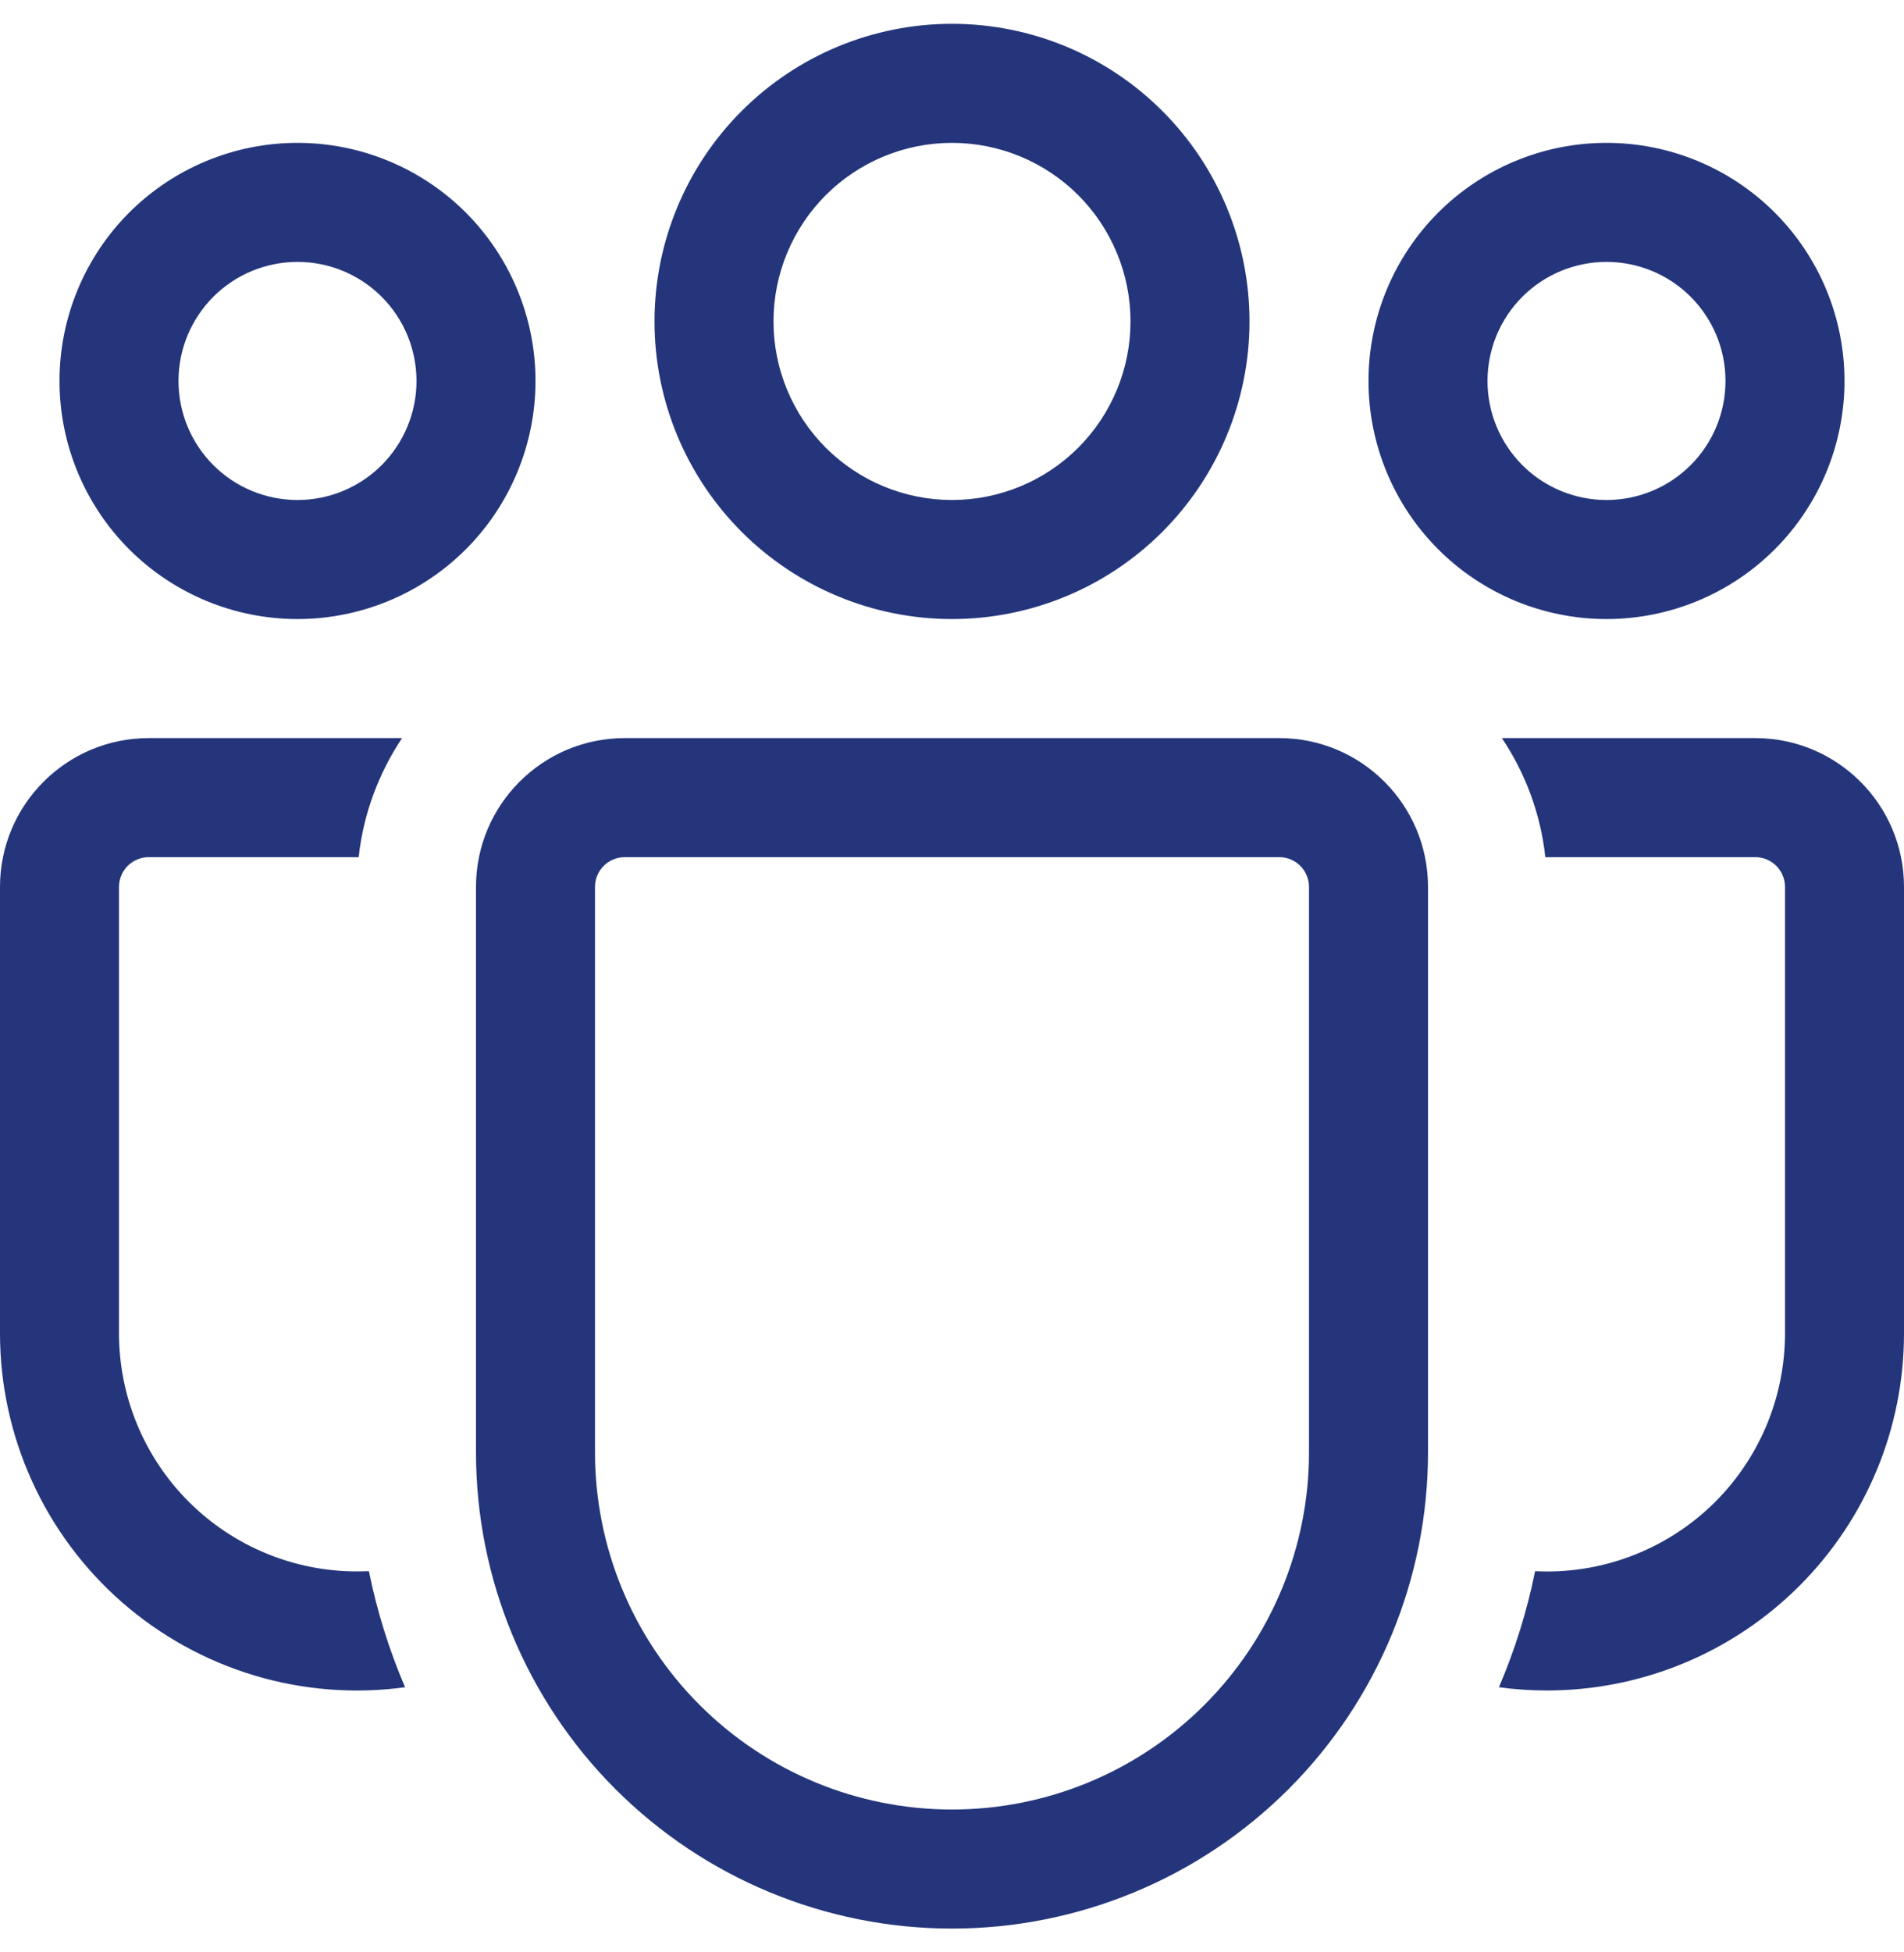 <?xml version="1.0" encoding="UTF-8"?>
<svg xmlns="http://www.w3.org/2000/svg" width="40" height="41" viewBox="0 0 40 41" fill="none">
  <path d="M20 3C19.005 3 18.052 3.395 17.348 4.098C16.645 4.802 16.25 5.755 16.25 6.75C16.25 7.745 16.645 8.698 17.348 9.402C18.052 10.105 19.005 10.5 20 10.5C20.995 10.5 21.948 10.105 22.652 9.402C23.355 8.698 23.75 7.745 23.75 6.75C23.75 5.755 23.355 4.802 22.652 4.098C21.948 3.395 20.995 3 20 3ZM13.75 6.75C13.75 5.092 14.409 3.503 15.581 2.331C16.753 1.158 18.342 0.5 20 0.5C21.658 0.5 23.247 1.158 24.419 2.331C25.591 3.503 26.25 5.092 26.25 6.75C26.25 8.408 25.591 9.997 24.419 11.169C23.247 12.341 21.658 13 20 13C18.342 13 16.753 12.341 15.581 11.169C14.409 9.997 13.75 8.408 13.75 6.75ZM33.75 5.5C33.087 5.5 32.451 5.763 31.982 6.232C31.513 6.701 31.25 7.337 31.25 8C31.25 8.663 31.513 9.299 31.982 9.768C32.451 10.237 33.087 10.5 33.75 10.5C34.413 10.5 35.049 10.237 35.518 9.768C35.987 9.299 36.25 8.663 36.25 8C36.25 7.337 35.987 6.701 35.518 6.232C35.049 5.763 34.413 5.5 33.75 5.5ZM28.75 8C28.75 6.674 29.277 5.402 30.215 4.464C31.152 3.527 32.424 3 33.75 3C35.076 3 36.348 3.527 37.285 4.464C38.223 5.402 38.75 6.674 38.75 8C38.75 9.326 38.223 10.598 37.285 11.536C36.348 12.473 35.076 13 33.75 13C32.424 13 31.152 12.473 30.215 11.536C29.277 10.598 28.75 9.326 28.75 8ZM3.75 8C3.75 7.337 4.013 6.701 4.482 6.232C4.951 5.763 5.587 5.5 6.25 5.5C6.913 5.5 7.549 5.763 8.018 6.232C8.487 6.701 8.75 7.337 8.75 8C8.75 8.663 8.487 9.299 8.018 9.768C7.549 10.237 6.913 10.5 6.25 10.5C5.587 10.5 4.951 10.237 4.482 9.768C4.013 9.299 3.75 8.663 3.75 8ZM6.25 3C4.924 3 3.652 3.527 2.714 4.464C1.777 5.402 1.25 6.674 1.25 8C1.25 9.326 1.777 10.598 2.714 11.536C3.652 12.473 4.924 13 6.25 13C7.576 13 8.848 12.473 9.786 11.536C10.723 10.598 11.25 9.326 11.25 8C11.25 6.674 10.723 5.402 9.786 4.464C8.848 3.527 7.576 3 6.25 3ZM7.75 32.995L7.5 33C6.174 33 4.902 32.473 3.964 31.535C3.027 30.598 2.5 29.326 2.5 28V18.625C2.5 18.459 2.566 18.3 2.683 18.183C2.8 18.066 2.959 18 3.125 18H7.535C7.635 17.082 7.96 16.23 8.447 15.5H3.125C1.4 15.5 4.45951e-08 16.9 4.45951e-08 18.625V28C-0 29.07 0.229 30.128 0.672 31.103C1.114 32.077 1.76 32.946 2.566 33.65C3.373 34.354 4.32 34.877 5.345 35.185C6.37 35.492 7.449 35.577 8.51 35.432C8.174 34.648 7.919 33.831 7.75 32.995ZM31.49 35.432C31.82 35.477 32.157 35.5 32.5 35.5C34.489 35.5 36.397 34.71 37.803 33.303C39.21 31.897 40 29.989 40 28V18.625C40 16.9 38.6 15.5 36.875 15.5H31.552C32.042 16.23 32.365 17.082 32.465 18H36.875C37.041 18 37.2 18.066 37.317 18.183C37.434 18.3 37.5 18.459 37.5 18.625V28C37.5 28.678 37.362 29.349 37.096 29.971C36.828 30.594 36.438 31.157 35.947 31.624C35.455 32.091 34.875 32.453 34.239 32.689C33.604 32.925 32.927 33.029 32.25 32.995C32.081 33.831 31.826 34.648 31.49 35.432ZM13.125 15.5C11.4 15.5 10 16.9 10 18.625V30.5C10 33.152 11.054 35.696 12.929 37.571C14.804 39.446 17.348 40.5 20 40.5C22.652 40.5 25.196 39.446 27.071 37.571C28.946 35.696 30 33.152 30 30.5V18.625C30 16.9 28.6 15.5 26.875 15.5H13.125ZM12.5 18.625C12.5 18.459 12.566 18.3 12.683 18.183C12.8 18.066 12.959 18 13.125 18H26.875C27.041 18 27.2 18.066 27.317 18.183C27.434 18.3 27.5 18.459 27.5 18.625V30.5C27.5 32.489 26.71 34.397 25.303 35.803C23.897 37.21 21.989 38 20 38C18.011 38 16.103 37.21 14.697 35.803C13.29 34.397 12.5 32.489 12.5 30.5V18.625Z" fill="#24357B"></path>
</svg>
